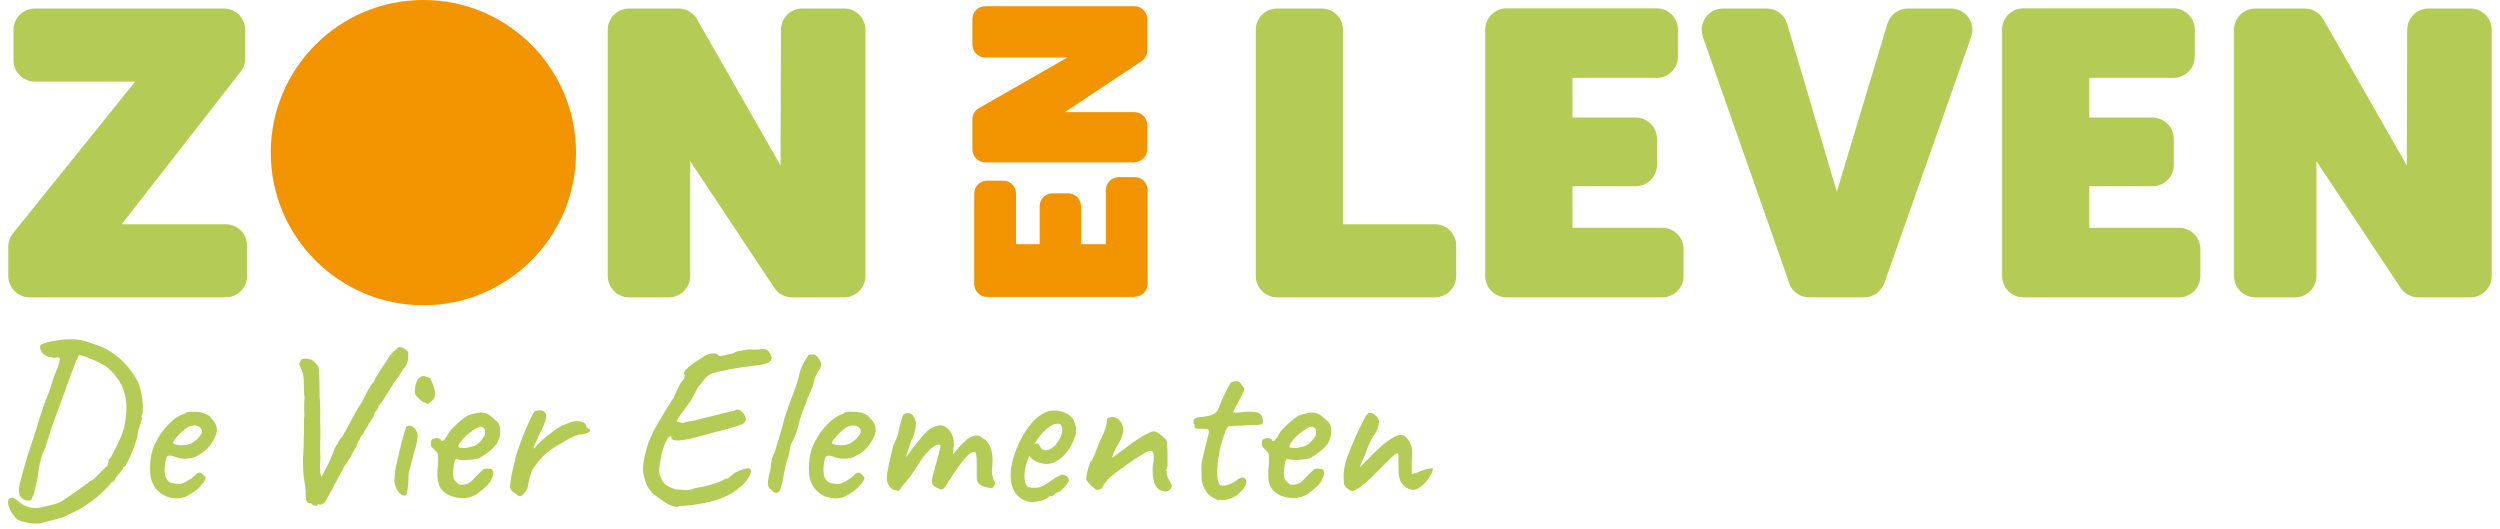 <?xml version="1.0" encoding="UTF-8"?>
<svg id="Laag_1" data-name="Laag 1" xmlns="http://www.w3.org/2000/svg" version="1.1" viewBox="0 0 1204 255">
  <defs>
    <style>
      .cls-1 {
        fill: #b4cb55;
      }

      .cls-1, .cls-2 {
        stroke-width: 0px;
      }

      .cls-2 {
        fill: #f29400;
      }
    </style>
  </defs>
  <path class="cls-1" d="M20.3,251.9c-1.4.2-2.8.3-4.3.2s-3.3-.4-5.6-1c-1.2-.4-2-.8-2.5-1.3-.4-.5-1.2-1.5-2.3-2.9-.7-1.2-1.2-2.3-1.5-3.4-.3-1.1-.3-2,0-2.8.4-.7,1-1.1,2-1,.3,0,.7.2,1.3.7.7.4,1.3.8,1.9,1.4,1.2,1,2.5,1.8,4.1,2.3,1.6.6,3.5.7,5.6.4,1-.2,2.2-.5,3.6-.8,1.5-.3,2.9-.7,4.3-1.1,1.4-.4,2.5-1,3.3-1.5,3.9-2.6,6.9-4.7,9.1-6.3,2.2-1.6,3.3-2.4,3.3-2.4.1-.3.4-.5.8-.7.4-.2,1-.4,1.5-.7.4-.4,1.1-1.1,2.1-2.1,1-1,2-1.9,2.9-2.9,1-1,1.5-1.5,1.8-1.6.1-.7.3-1.2.4-1.5.1-.4.2-.9.2-1.3.6-.6,1.4-1.8,2.3-3.6,1-1.9,2.1-4,3.1-6.3,1-2.3,1.8-4.5,2.2-6.4,1-4.8,1.2-8.9.8-12.3-.4-3.4-1.4-6.5-3-9-1.5-2.6-3.4-4.8-5.7-6.8-.8-.7-1.9-1.4-3.4-2.1-1.4-.8-2.9-1.5-4.4-2.1-1.5-.7-2.8-1.2-4-1.5-1.1-.4-1.8-.5-2-.4-.3,0-.9,1.2-1.8,3.4-.9,2.2-1.9,5-3.2,8.5s-2.6,7.1-4,11c-1.4,3.8-2.7,7.4-4,10.9-.4,1.4-.9,2.9-1.4,4.4-.5,1.5-1,2.9-1.3,4.1-.4,1.1-.6,1.8-.6,2.2-.8,1.2-1.5,3-2.2,5.3-.6,2.2-1.2,5.7-1.8,10.5-.7,2.5-1.1,4.4-1.4,5.8-.3,1.4-.6,2.1-.9,2,0,0,0,.1-.1.4,0,.2-.1.4-.3.7,0,.4-.4.7-1.1.8-.7,0-1.5,0-2.4-.4-.9-.4-1.6-1.1-2.2-1.9-.2-.8-.4-1.7-.4-2.6,0-1,.2-2.6.8-4.7.4-1.4.8-3.1,1.4-5.2.6-2.1,1.2-4.3,1.9-6.5.7-2.3,1.4-4.3,2-6.2.7-1.9,1.1-3.3,1.4-4.3.5-1.2,1.2-3.6,2.2-7,.6-1.9,1.2-3.8,1.8-5.7.7-1.9,1.3-3.6,1.9-5.1.6-1.5,1-2.5,1.2-3,.4-1,.9-2.5,1.5-4.7.7-2.3,1.7-4.8,2.9-7.6l.8-3.6-1.2-.6c-.9.3-1.6.4-2.1.3-.4-.1-.7-.3-.9-.3-.4.1-1.1,0-1.9-.3-.7-.4-1.4-.8-2.1-1.4-.6-.7-1-1.2-1.1-1.7-.1-.3-.3-.7-.3-1.1v-.8c0-.4.7-.9,1.8-1.3,1.1-.4,2.5-.8,4.2-1.1,1.8-.4,3.6-.6,5.6-.8,2-.1,3.9-.1,5.7,0,1.9.1,3.9.6,5.9,1.3,2.1.7,4.1,1.4,6.1,2.1,2.3.9,4.8,2.4,7.5,4.5s5.1,4.7,7.3,7.6c2.2,2.9,3.7,6,4.4,9.2.2.9.4,2.1.7,3.7.2,1.6.3,3.2.3,4.7,0,1.5,0,2.4-.4,2.9-.1.3-.3.7-.3,1.1,0,.4.1.6.4.8,0,.2-.3,1.1-.8,2.5-.4,1.4-.8,2.6-1.2,3.6-.1,1.9-.6,4-1.4,6.2-.7,2.2-1.6,4.3-2.5,6.3-.9,1.9-1.7,3.5-2.4,4.7-.3,0-.6,0-.9.2-.2,0-.2.1.1.2,0,.4-.4,1.1-1.2,2.1-.3.2-.8.8-1.4,1.6-.6.8-1.1,1.4-1.4,1.7,0,.5-.3,1-.7,1.3-.4.3-.7.4-1,.4h-.2c0,0-.1.1-.1.4-.6.9-1.5,2-2.9,3.3-1.2,1.2-2.7,2.6-4.4,4-1.6,1.3-3.3,2.5-5,3.6-1.7,1.2-3.3,2.1-4.7,2.6-.7.5-1.5.9-2.3,1.2-.8.4-1.6.7-2.3,1.1-.4.3-1.3.7-2.8,1.1-1.4.4-2.9.8-4.5,1.2-1.5.4-2.9.8-4,1ZM92,237.7c-1.8,1.3-3.7,2.1-5.9,2.3-2.1.1-4.2-.2-6.2-1-2-.9-3.6-2.2-5-3.9-1-1.4-1.8-3.1-2.3-5.2-.4-2.1-.5-4.9-.1-8.4.3-3.1,1.2-6.2,2.9-9.2,1.6-3.1,3.6-5.8,5.9-8.1,2.3-2.4,4.8-4.1,7.3-4.9,1-.7,2-1,2.9-1,.9,0,2.2,0,3.9.1,1.7.2,3,.6,4,1.1,1,.5,1.8,1.1,2.3,1.9,1.2,1.1,1.9,2.2,2.3,3.3.4,1.1.5,2.2.4,3.2-.3,1.8-1.4,4-3.2,6.5-1.8,2.4-4.3,4.3-7.3,5.7-1.5.5-3.1.8-5,.8s-3.7-.4-5.5-1.2c-1.5-.5-2.6-.4-3.1.4-.4.7-.8,2.4-1,5.1-.1,2.3.1,4.1.8,5.3.7,1.2,1.6,1.9,2.9,2.2,1.5.3,2.7.4,3.5.4.8,0,1.8-.4,3.1-1.1,1-.6,1.6-1,2-1.2.4-.2.7-.4,1-.7.4-.3.8-.7,1.4-1.3.4-.4.8-.7,1.1-.9.4-.2.7-.3,1.1-.3s1,.3,1.4.8c.4.4.8.8,1.1,1.2.4.2.4.8-.1,1.8-.5.9-1.4,1.9-2.5,3.2-1.2,1.2-2.5,2.2-4.1,3.2ZM91.5,213.9c.7-.3,1.4-.8,2.3-1.5,1-.7,1.8-1.5,2.4-2.4.7-.9,1.1-1.6,1.1-2.1,0-1-.5-1.8-1.5-2.4-1-.7-2.3-.8-4.2-.3-.7.2-1.6.7-2.5,1.5-1,.7-1.9,1.6-2.8,2.5-.9,1-1.6,1.8-2.2,2.6-.5.8-.8,1.3-.8,1.5.2.4.8.7,1.8.9,1,.2,2.1.3,3.3.2,1.2,0,2.3-.3,3.1-.6ZM153,243.1c-.1.4-.6.5-1.3.4-.7,0-1.4-.5-2-1.2-1,.2-1.6-.1-2.1-1.1-.4-.9-.5-2.4-.4-4.6-.2-2.1-.5-4.4-.9-6.9-.3-2.5-.4-5.6-.4-9.2.1-1.5.3-3,.3-4.5,0-1.5.1-3,.1-4.5,0-.8.1-1.9.1-3.4v-4.3c0-1.4,0-2.4.2-3.1,0-.9-.1-1.9-.1-3v-3.3c0-1.2.1-2.2.2-3.1-.1-.5-.3-1.4-.3-2.6,0-1.2,0-2.6-.1-4.1,0-1.1,0-2-.1-2.6,0-.7-.2-1.3-.3-1.9-.1-.6-.3-1.2-.6-2-.4-.9-.8-1.5-1-2-.1-.5-.2-.9-.1-1.2.1-.4.3-.7.6-1,0-.4.2-.7.7-.9.5-.2,1.1-.3,1.8-.3s1.3.1,2,.4c.4-.1,1,0,1.5.7.6.5,1.3,1.2,2.2,2.2.3.3.5,1,.6,2.1,0,1.1.1,2.4.2,4,0,1.5.1,3.1.1,4.7v4.4c.1.5.2,1.3.2,2.3,0,1,.1,2.2.1,3.4v6.9c0,1,.1,2.2.1,3.6v3.3c0,.5-.1,1.2-.1,2v3.1c0,1.2.1,2.9.1,4.9-.1,1.2-.2,2.3-.2,3.4s0,2,.1,3c0,1,.3,1.8.5,2.6.4-.5.8-1.2,1.2-2,.4-.8.9-1.8,1.6-3.1.3-.6.6-1.3,1-2.1.4-.8.7-1.6,1.1-2.4.4-.8.6-1.5.8-2,0,0,.2-.4.3-.9.2-.6.5-1.2.8-1.8.3-.7.6-1.1.9-1.4.4-.5.6-1,.8-1.5.2-.6.8-1.4,1.7-2.3.5-.9,1.2-2.1,2-3.5.8-1.5,1.6-3.2,2.5-4.8s1.8-3.3,2.6-4.7c1-1.5,1.7-2.7,2.3-3.5.4-.7.8-1.5,1.2-2.4.5-1,1-1.9,1.5-3,.6-1,1.1-1.9,1.7-2.8.6-.8,1.1-1.4,1.5-1.9.2-.7.6-1.4,1.1-2.3.6-.9,1.1-1.7,1.5-2.5,1.2-1.7,2.2-3.2,3-4.4.8-1.2,1.4-2.3,1.9-3.1,1.1-1.2,2-2.1,2.8-2.8.7-.7,1.3-1.2,1.7-1.4.5,0,1.1,0,1.8.4.7.4,1.3.8,1.8,1.2.5.4.8.8.8,1v1.5c0,.8,0,1.7-.3,2.8-.2,1-.7,2-1.4,2.9-.6.6-1.3,1.6-2.1,3-.7,1.4-1.7,2.7-2.8,4-.6,1-1.3,2.1-2.2,3.5-.8,1.3-1.5,2.5-2.2,3.4-.4.9-1,1.8-1.6,2.6-.7.9-1.3,1.7-1.9,2.5,0,.6-.2,1.1-.5,1.4-.4.4-.7.8-1,1.2-.5,1.5-1,2.5-1.4,3.2-.4.6-.8,1.3-1.4,2.1-.5,1-1,1.8-1.5,2.5-.4.7-.9,1.6-1.3,2.5-.4.5-.8,1-1.2,1.4-.3.4-.5,1-.6,1.5-.1.1-.4.5-.8,1.2-.4.7-.7,1.5-.9,2.4-.4.5-.8,1.2-1.3,2.1-.5.8-1,1.7-1.3,2.6-.3.5-.7,1-1.1,1.5s-.7,1-.8,1.5c-.3.3-.7.8-1.1,1.4-.4.7-.7,1.4-1.1,2.3-.5.7-1.1,1.8-1.9,3.3-.7,1.4-1.3,2.6-1.9,3.5-.4,1-1,2.1-1.8,3.5-.7,1.3-1.2,2.3-1.7,3-.5,1.2-1.2,2.1-2,2.6-.7.6-1.5.6-2.3,0ZM194.9,238.7c-1.3,0-2.5-.9-3.4-2.4-1-1.6-1.5-3.3-1.6-4.9,0-.6.1-1.4.2-2.5.1-1.1.3-2.2.4-3.4.3-1.4.7-3.1,1.2-5.2.5-2.1,1-4.2,1.5-6.3.6-2.1,1.1-4,1.5-5.5.4-1.5.7-2.5.9-2.8.4-.7,1.1-.9,2.1-.6,1.1.4,2,1,2.6,2,.4.6.7,1.3.8,2.1.1.8,0,2-.3,3.5-.3,1.5-.9,3.8-1.8,6.8-.8,2.9-1.4,5.3-1.9,7.1-.4,1.8-.5,3.6-.4,5.6-.3,2.8-.5,4.6-.8,5.4-.1.7-.5,1.1-1.1,1ZM206.7,194.2c-.3.2-.6.3-.9.3-.2,0-.6-.3-1.2-.7-.5,0-1.2-.4-2-1-.7-.7-1.4-1.3-2-2-.5-.7-.8-1.2-.8-1.3,0-.7,0-1.7.1-3,.2-1.3.6-2.5,1.2-3.6.7-1.1,1.5-1.7,2.6-1.8.3,0,.7,0,1.1.2.5.1,1.3.4,2.4.9.6,1.1,1.1,2.4,1.6,4,.6,1.5.8,2.9.6,4.3-.1,1.4-1.1,2.6-2.9,3.6ZM217.2,238.9c-2.9-1.2-4.8-2.9-5.7-5.2-.9-2.3-1.1-5.6-.6-10,.1-2.3.1-3.8,0-4.5,0-.7-.5-1.5-1.3-2.2-.2-.3-.7-.7-1.3-1.3-.6-.6-.8-1.1-.8-1.4,0-.5,0-1.1.1-1.8.2-.7.5-1,.8-1.1.4,0,.7-.2,1.1-.3.4-.2.8-.3,1.1-.1.3,0,.7.1,1.1.3.4.1.7.4.7.7.3.5.8.5,1.4-.1.7-.6,1.4-1.6,2.1-3.1.7-1.2,1.7-2.3,2.9-3.4,1.2-1.2,2.3-2.2,3.5-3.2,1.2-1,2.2-1.6,3-2.1.4-.1,1-.3,1.8-.6.9-.2,1.8-.4,2.8-.6,1-.2,1.7-.3,2.3-.2,1.3,0,2.5.5,3.6,1.3,1.1.8,2.1,1.6,2.9,2.5,1,.7,1.6,1.6,1.9,2.8.3,1.2.4,2.4.2,3.7-.1,1.3-.5,2.5-1,3.5-.2.7-.9,1.7-2,2.9-1.1,1.1-2.4,2.2-3.8,3.2-1.4,1-2.6,1.8-3.7,2.2-1,.2-2.2.4-3.6.6-1.4.1-2.7.2-4,.1-1.2,0-2.1-.2-2.5-.4-.5-.3-.9,0-1.2.9-.3.9-.5,2.3-.7,4.4-.1,1.4-.1,2.4,0,3.1.1.7.3,1.1.4,1.4.5.7,1.1,1.3,1.9,2,.8.7,2,.8,3.6.3,1.4-.3,2.8-1.2,4.1-2.8,1.4-1.5,2.7-2.8,3.8-3.7.3-.5.8-.8,1.7-1,.8-.1,1.7,0,2.8.2.8.5,1.1,1.2,1,2.1,0,.8-.5,2-1.3,3.6-.2.5-.8,1.2-1.6,2.1-.8.8-1.7,1.6-2.8,2.5-1,.8-1.8,1.4-2.5,1.9-2.2,1.2-4.3,1.8-6.3,1.8s-3.9-.3-5.6-1ZM224.2,215.8c1.5-.4,2.6-.6,3.5-.8.9-.2,1.7-.7,2.5-1.3.9-.7,1.9-2,3.1-3.7.3-.8.4-1.6.3-2.3,0-.7-.2-1.2-.4-1.4-.7-.7-1.4-1-2.3-.7-.8.2-1.6.6-2.4,1.2-.5.2-1.2.7-2.2,1.5-1,.7-1.9,1.6-2.9,2.6-.9,1-1.6,1.9-2.2,2.8-.5.8-.6,1.3-.3,1.4-.1.3.3.5,1.2.6,1,0,1.7.1,2.1.1ZM247.8,237.5c-.7-.5-1.2-1.1-1.7-1.6-.4-.7-.6-1.7-.3-3.2.2-2.1.5-3.9.9-5.4.4-1.6.8-3.4,1.3-5.5.1-.9.5-2.4,1.2-4.5.7-2.1,1.6-4.4,2.5-6.9,1-2.5,1.9-4.8,3-7,1-2.3,1.9-4,2.6-5.1.7-.5,1.5-.7,2.5-.7,1.1,0,1.9.3,2.5.9.8.7,1,1.8.5,3.5-.4,1.6-1.5,4.2-3.3,7.7-.7,1.6-1.2,2.9-1.8,4-.4,1-.7,1.6-.8,2,0,.3.3.3.8,0,.4-.8,1.2-1.7,2.4-2.8,1.2-1.1,2.4-2.2,3.7-3.2,1.3-1,2.6-1.9,3.7-2.8,1.2-.8,2-1.3,2.4-1.5.6-.4,1.2-.7,2-.9.8-.3,1.4-.5,1.7-.7,1.7-.8,3.4-1.1,5.3-.9,1.8.2,3,.9,3.4,2,0,.6.3,1,.7,1.3.4.3.7.4.7.4.3,0,.4.1.4.3,0,.2.1.3.1.3,0,.5-.4,1-1.3,1.3-.8.4-1.8.6-3,.7-1,0-1.8.3-2.5.5-.7.3-1.6.7-2.6,1.1-2.8,1.6-5.4,3.2-7.8,4.6-2.4,1.5-4.8,3.5-7.1,6.1-.5.6-1.1,1.2-1.6,2-.5.7-1.1,1.5-1.6,2.4-.4.4-.7,1.2-1.1,2.4-.4,1.2-.7,2.5-1,3.6-.2,1.1-.3,1.8-.3,2,0,0-.1.4-.3,1.1-.2.7-.6,1.3-1.1,2-.9,1.2-1.7,1.8-2.3,2-.7,0-1.6-.5-2.8-1.7ZM326.7,244.2c-2.3-.1-4.4-.9-6.3-2.2-1.9-1.3-3.8-2.6-5.7-4-1.2-1.2-2.2-2.6-3-4-.7-1.5-1.3-3.4-1.8-5.7-.3-1.4-.3-3.2,0-5.4.3-2.2.8-4.4,1.4-6.6s1.3-4,1.9-5.3c.9-2.1,2-4.3,3.3-6.6,1.4-2.4,2.8-4.7,4.1-6.8,1.4-2.2,2.5-4,3.3-5.3.5-.5.7-.8.7-.8h0c0-.5.4-1.4,1.1-2.9.8-1.5,1.5-2.9,2.1-4.1,1.1-1.2,1.7-2.1,1.9-2.9.1-.7,0-1.3-.3-1.8-.1-.3.1-.8.8-1.6.7-.8,1.8-1.7,3.1-2.8,1.4-1,2.9-2,4.6-3,1.8-1.4,3.4-2.1,5.1-2.2,1.7-.1,2.7.2,3,1,0,.2.4.3,1.2.2.9-.1,1.9-.3,3-.6,1.2-.3,2.2-.5,3.1-.7.4-.4,1.2-.8,2.5-1,1.4-.3,3-.6,4.8-.8,1,0,1.9.1,2.9.1,1,0,1.9-.1,2.6-.2.7,0,1.1-.1,1.1-.1.5-.1,1.2,0,2,.4.8.4,1.5,1.3,2.1,2.6.5,1.3.3,2.4-.8,3.2-1,.7-3,1.3-6.1,1.6-2.2.3-4.1.6-5.6.8-1.5.1-3,.4-4.6.7-1.6.2-3.7.6-6.3,1.2-1.8.4-3.4.7-4.6,1.1-1.2.4-2.2,1-3.1,1.9-.9.8-1.9,2.1-3,3.7-.5.4-1.2,1.3-2,2.9-.8,1.5-1.6,3.1-2.4,4.6-2.1,2.9-3.7,5.2-5.1,7-1.3,1.8-1.8,2.9-1.5,3.3,0,0,.4.1,1.3.3.9.2,1.5.3,1.8.3.7-.4,1.6-.6,2.6-.8,1.1-.1,2-.3,2.6-.4,4.5-1.2,8-2.1,10.5-2.6,2.5-.7,4.3-1.1,5.5-1.4,1.2-.3,2.2-.5,3-.6,1-.8,2-.9,3-.2,1,.7,1.8,1.6,2.4,2.8.4,1,.4,1.9,0,2.5-.4.7-1.4,1.3-3,1.9-1.5.5-3.8,1.2-6.8,2-3,.7-6.9,1.8-11.7,3.1-4,1.2-7.4,1.9-10.2,2.1-2.7.2-4-.4-3.9-1.9-.5-.3-1.1,0-1.8,1-.6,1-1.2,2.2-1.8,3.8-.5,1.6-1,3.3-1.4,5.2-.4,1.8-.6,3.6-.8,5.2,0,1.5,0,2.7.3,3.5.6,1.7,1.4,3.1,2.4,4.2,1.1,1,2.9,1.9,5.4,2.6,1.5,0,2.9.2,4.3.3,1.4.1,3-.1,4.7-.9,4.3-.7,7.6-1.5,9.8-2.3,2.3-.8,3.6-1.4,4-1.7.6-.3,1-.5,1.1-.5.2-.1.5-.2.9-.2-.2.4-.1.4.2,0,.4-.4,1-.9,1.8-1.5,1-1,2.2-1.7,3.6-2.2,1.4-.6,2.6-1,3.6-1.1,1.1-.1,1.7,0,1.8.3.4.7.3,1.8-.4,3.2-.7,1.4-1.8,2.9-3.4,4.5-1.6,1.5-3.6,3-6,4.4-3.9,2.1-8.1,3.5-12.7,4.3-4.5.9-8.6,1.4-12.2,1.4ZM372.5,236.7c-.7-.4-1.4-1-1.9-1.5-.5-.6-.8-1.3-.8-2.1s.1-2.3.4-3.6c.3-1.4.6-2.7.9-3.8.1-1.3.3-2.6.5-4,.3-1.4.8-2.7,1.5-3.9.8-2.8,1.6-5.5,2.5-8.2.9-2.8,1.6-5.6,2.3-8.6,1-2.7,1.8-5.1,2.5-7.2.8-2.1,1.8-4.8,3-8,.7-1.8,1.2-3.8,1.6-5.8.5-2.1,1.3-4,2.3-5.7.4-.7.8-1.2,1-1.6.3-.5.6-1,.9-1.4,0-.3.3-.5.8-.5.5-.1,1.1-.2,1.6-.1.7,0,1.1.3,1.4.7.2,0,.5.1.9.7.4.5.7,1.1,1.1,1.8.4.7.5,1.2.4,1.6,0,.3,0,.7-.2,1.2,0,.5-.3,1-.6,1.4-.3.3-.6.7-.9,1.3-.2.5-.6,1.2-1.1,2.2-.3,1-.6,1.9-.8,3-.2,1-.5,1.8-.9,2.6-.3.9-.7,1.7-1.1,2.5-.4.8-.6,1.5-.8,2-.5,1.7-1.1,3.3-1.9,4.9-.7,1.6-1.2,3.3-1.8,5.2-.5,1.8-1,3.6-1.5,5.5-.5,1.8-1.2,3.6-2.2,5.3-.5.8-.9,1.8-1.1,3.1-.2,1.2-.4,2.5-.7,3.7-.4,1.3-.8,2.6-1.2,3.7-.3,1.1-.4,1.8-.4,2.1-.4,1.6-.8,3.2-1,4.8-.1,1.5-.5,2.9-1.1,4.1,0,.7-.3,1.4-.5,2-.3.6-.7,1-1.3,1.2-.6.1-1.3,0-2.2-.4ZM409.3,237.7c-1.8,1.3-3.7,2.1-5.9,2.3-2.1.1-4.2-.2-6.2-1-2-.9-3.6-2.2-5-3.9-1-1.4-1.8-3.1-2.3-5.2-.4-2.1-.5-4.9-.1-8.4.3-3.1,1.2-6.2,2.9-9.2,1.6-3.1,3.6-5.8,5.9-8.1,2.3-2.4,4.8-4.1,7.3-4.9,1-.7,2-1,2.9-1,.9,0,2.2,0,3.9.1,1.7.2,3,.6,4,1.1,1,.5,1.8,1.1,2.3,1.9,1.2,1.1,1.9,2.2,2.3,3.3.4,1.1.5,2.2.4,3.2-.3,1.8-1.4,4-3.2,6.5-1.8,2.4-4.3,4.3-7.3,5.7-1.5.5-3.1.8-5,.8s-3.7-.4-5.5-1.2c-1.5-.5-2.6-.4-3.1.4-.4.7-.8,2.4-1,5.1-.1,2.3.1,4.1.8,5.3s1.6,1.9,2.9,2.2c1.5.3,2.7.4,3.5.4.8,0,1.8-.4,3.1-1.1,1-.6,1.6-1,2-1.2.4-.2.7-.4,1-.7.4-.3.8-.7,1.4-1.3.4-.4.8-.7,1.1-.9.4-.2.7-.3,1.1-.3s1,.3,1.4.8c.4.4.8.8,1.1,1.2.4.2.4.8-.1,1.8-.5.9-1.4,1.9-2.5,3.2-1.2,1.2-2.5,2.2-4.1,3.2ZM408.8,213.9c.7-.3,1.4-.8,2.3-1.5,1-.7,1.8-1.5,2.4-2.4.7-.9,1.1-1.6,1.1-2.1,0-1-.5-1.8-1.5-2.4-1-.7-2.3-.8-4.2-.3-.7.2-1.6.7-2.5,1.5-1,.7-1.9,1.6-2.8,2.5-.9,1-1.6,1.8-2.2,2.6-.5.8-.8,1.3-.8,1.5.2.4.8.7,1.8.9,1,.2,2.1.3,3.3.2,1.2,0,2.3-.3,3.1-.6ZM430.8,236.2c-1-.5-1.9-1.2-2.6-2.2-.7-1-1.1-2.2-1.1-3.6s.1-2,.4-3.7c.3-1.8.7-3.7,1.2-5.9.5-2.2,1-4.3,1.5-6.2.7-1.3,1.3-2.6,1.8-4,.4-1.3.7-2.1.7-2.4.1-.9.4-1.9.7-3.2.3-1.3.6-2.5.9-3.5.4-1,.6-1.6.8-1.8.4-.4.8-.6,1.4-.7.7-.1,1.3,0,2,.2.7.2,1.1.7,1.4,1.4.8.9,1.2,2,1.2,3.4,0,1.4-.3,3.3-1.1,5.6-.7,1.5-1.3,3.2-2,5.2-.7,2-1.2,3.8-1.8,5.5-.4,1.6-.7,2.7-.8,3.3l-2.8.4c1.2-1.2,2.4-2.4,3.5-3.6,1.1-1.3,1.9-2.3,2.4-3.1,1.2-1.7,2.3-3.1,3.2-4.2,1-1.2,2.2-2.6,3.6-4.2,1.5-1.7,2.9-2.8,4.4-3.3,1.5-.5,2.7-.8,3.5-.8,1.6.3,3,1.1,4.1,2.5,1.1,1.3,1.8,3.3,2.1,5.9,0,1-.1,2.2-.3,3.6-.1,1.4-.2,2.1-.2,2.1,0,0,.6-.7,1.8-2.2,1.2-1.5,2.9-3.2,5-5.1,1.4-1,2.8-1.6,4.1-1.8,1.3-.2,2.5.2,3.5,1.3,1.9,1,3.2,2.7,3.9,4.9.7,2.2,1,4.9.7,8.1-.2,1.9-.3,3.4-.1,4.4.2,1,.5,1.9.8,2.8.7.7.8,1.5.3,2.4-.4.9-.9,1.3-1.4,1.3-.7,0-1.6-.1-2.8-.4s-2.1-.8-3-1.4c-.9-.7-1.3-1.7-1.3-3v-6.8c0-1.6,0-2.9-.2-3.8,0-1-.3-1.5-.5-1.8-.8-.4-1.9,0-3.4,1.3-1.4,1.3-2.9,3.1-4.5,5.4-1.6,2.2-3.2,4.5-4.7,7-1.4,2.3-2.3,3.6-2.9,4-.5.4-1.2.3-2-.2-1.6-.5-2.6-1.2-3.1-2.1-.4-1-.4-2-.1-3.2.4-1.2.8-2.9,1.3-4.9.6-2.1,1.1-4.1,1.7-6.1.5-2,.8-3.4,1-4.3-.3-.6-.8-.8-1.5-.5-.7.1-1.4.5-2.1,1-.9.6-1.9,1.5-3.1,2.9-1.2,1.2-2.4,2.9-3.7,5.1-.9,1.4-1.8,2.8-2.9,4.3-1,1.5-1.9,2.8-2.8,3.8-.8,1.1-1.5,1.9-2.1,2.4-.9,1.5-1.5,2.4-1.9,2.6-.4.2-1,0-2-.4ZM498.2,241.9c-3.5,0-6.3-1.2-8.5-3.6-2.1-2.4-3-5.6-3-9.7,0-2.6.6-5.5,1.5-8.6,1-3.1,2.2-6.1,3.7-8.9,1.6-2.9,3.3-5.5,5.2-7.6,1.9-2.2,3.9-3.7,5.8-4.6.7-.4,1.5-.7,2.3-.9.9-.2,1.8-.3,2.6-.3s1.7.1,2.6.3c1,.2,1.8.5,2.4.8,1.4.5,2.5,1.3,3.4,2.3.9,1,1.5,2.4,1.9,4.4.1,1.2.2,2.1.1,2.8,0,.7-.3,1.5-.7,2.5-.9,2.6-2.1,4.9-3.7,6.9-1.5,2-3.4,3.6-5.7,4.7-.6.4-1.2.6-2,.8-.7.1-1.4.2-2.1.2-1.5,0-2.9-.3-4.2-.8-1.3-.5-2.4-1.2-3.3-2.2l-.8-.9-.4,1c-.7,1.8-1.2,3.4-1.5,4.8-.3,1.4-.4,2.6-.4,3.7s0,1.8.2,2.6c.1.8.4,1.5.8,2.1.3.4.7.8,1.3,1,.7.1,1.4.2,2.2.2h1.4c.5,0,1-.2,1.4-.3,1.2-.4,2.3-.9,3.1-1.4.8-.6,1.6-1.2,2.5-1.8l.4-.2h-.1c1-.6,1.7-1.1,2.3-1.4.7-.4,1-.6,1.1-.6.3-.1.6-.3.9-.6.7-.2,1.6,0,2.5.6,1,.5,1.4,1.2,1.4,2.1,0,.4-.4,1.1-1,1.9-.6.8-1.3,1.6-2.1,2.4-.7.7-1.4,1.2-2,1.4-.1,0-.4.2-.8.3-.4.1-.6.3-.8.4h.1c-.7.9-1.3,1.3-2,1.3h-.9c-.3.5-1.2,1.1-2.9,1.8-1.6.6-3.2.9-4.7.9ZM503.3,216.9c1.1,0,2.1-.3,2.9-.9.9-.6,1.7-1.2,2.3-2,1.5-1.8,2.5-3.6,2.9-5.5.4-1.9.1-3.3-.7-4.1-.4-.2-.7-.4-1-.4-.3,0-.8,0-1.5.2-.7,0-1.6.5-2.8,1.3-1.1.8-2.2,1.8-3.3,2.9-1,1.1-1.9,2.2-2.5,3.2l-1.4,2.3c.4-.2.8-.3,1.2-.3.4,0,.7,0,.8.1.2.4.4.9.7,1.4.3.5.6,1,1,1.3.4.3.9.4,1.5.4ZM562,236.7c-1.5,0-2.7-.3-3.7-.9-1-.7-1.8-1.8-2.4-3.3-.3-1-.5-2.2-.7-3.4,0-1.3-.1-2.6-.1-3.7,0-1.2.2-2,.3-2.5.2-.3.3-.8.2-1.4v-2c0-1.4-.4-2.2-1-2.3-.5-.2-1.3,0-2.4.4-1.4.8-3.1,1.9-5.2,3.2-2,1.3-4.1,2.8-6.3,4.4-2.2,1.5-4.3,3.2-6.4,4.9-1.6,1.8-2.7,3.2-3.2,4.2-.4,1-1,1.4-1.7,1.4-.6.3-1.1.3-1.7,0-.4-.4-1-.8-1.8-1.4-.5-.6-1.1-1.2-1.7-1.9-.6-.7-1-1.1-1.1-1.4,0-.7.1-1.5.3-2.6.2-1.1.5-2.2.8-3.3.4-1.1.7-2,1-2.8.4-.1.7-.6.9-1.2.3-.7.7-1.4,1.2-2.2.2-1,.6-2.1,1.2-3.5.6-1.5,1.1-2.8,1.7-4,1-1.8,1.6-3.4,2-4.6.4-1.2.8-2.7,1-4.4,0-.3,0-.6.1-.8.2-.3.5-.4.8-.4h.1c.6-.5,1.4-.6,2.3-.3,1,.2,1.9.7,2.6,1.4,1.4,1.6,2,3.4,1.8,5.4-.2,2-1.4,4.7-3.5,8.1-.5,1.2-1,2.1-1.3,2.9-.3.7-.4,1.3-.4,1.7,0,0,.3-.2,1-.7.7-.5,1.5-1.1,2.4-1.8,1-.7,1.7-1.3,2.3-1.6.4-.4,1.2-1,2.5-2s2.7-1.9,4.2-2.9c1.5-1,2.6-1.7,3.4-2,.7-.4,1.4-.7,2.2-1.1.9-.4,1.5-.6,1.8-.6.7,0,1.5.3,2.4.9,1,.6,1.8,1.3,2.6,2.1.9.7,1.4,1.4,1.5,2v1c0,.4,0,.7.1,1,.1,1,.2,2.4.2,4.1,0,1.6,0,3.2,0,4.6,0,1.4-.3,2.4-.7,3v.2c0,.1.2.3.4.3v.4h0c-.1.3-.2.7-.1,1.3.1.6.4,1.2.8,2,.4.7.7,1.3,1.1,1.9.6.9.7,1.8.2,2.6-.4.8-1.2,1.3-2.3,1.5ZM587.3,241.1c-1-.3-1.9-.7-2.8-1.2-.8-.5-1.8-1.2-2.9-2.2-.9-1.2-1.5-2.3-2-3.3-.4-1-.7-2.2-.9-3.5,0-1.4-.1-3.2-.1-5.3s.1-2.2.4-3.9c.4-1.8.8-3.6,1.2-5.4.5-1.9,1-3.6,1.3-5.1.4-1.5.6-2.4.7-2.9.2-1-.1-1.5-1.1-1.7-1-.1-2-.2-3.2-.1-1.1,0-1.8-.1-2.2-.3-.3,0-.4-.3-.4-.7v-.6c0-.3,0-.5-.2-.6,0-.1-.2-.4-.4-.8-.1-.3,0-.7.3-1.3.4-.7,1.1-1.1,1.9-1.2.7-.1,1.6-.3,2.8-.3,1.2-.1,2.4-.4,3.6-.8,1.2-.4,2.2-1.1,3-2,.7-1.6,1.4-3.4,2.2-5.3.9-2,1.7-3.7,2.5-5.3.8-1.5,1.4-2.5,1.6-2.9,1.2-.7,2.3-.9,3.1-.8.9,0,1.7.7,2.4,1.9.4.5.7.9.9,1.2.2.2.3.6.1,1.2,0,.5-.4,1.4-1.1,2.6-.6,1.2-1.5,2.9-2.8,5.3-.4.7-.7,1.4-1,2-.3.5-.4.8-.4.8.3,0,.7.1,1.3.1s1.3,0,2.2-.1c.8-.1,1.8-.3,3-.3,1.2-.1,2.1-.1,2.9,0,1.7,0,2.9.4,3.7,1.1.8.7,1.2,1.8,1.3,3.3.1.8,0,1.4-.7,1.6-.6.3-1.9.4-3.9.4s-1.6,0-3,.1-2.7.1-4.2.2-2.7.2-3.7.3c-1,0-1.4.2-1.4.3-.2.1-.6.8-1.1,2-.4,1.2-.9,2.5-1.4,4.1-.4,1.5-.8,2.8-1.2,4.1-.5,2.5-.9,5-1.2,7.5-.2,2.4-.3,4.5-.1,6.4.1,1.8.5,3,1.2,3.7.7.7,1.8.7,3.5.2,1.8-.5,3.2-1.2,4.4-2.2,1.3-1.1,2.4-1.6,3.3-1.4s1.4.7,1.5,1.6c.2.9-.1,2-1.1,3.4-.9,1.3-2.1,2.5-3.5,3.5-1.4,1-2.9,1.6-4.4,2-1.5.4-2.8.5-4.1.1ZM617.3,238.9c-2.9-1.2-4.8-2.9-5.7-5.2-.9-2.3-1.1-5.6-.5-10,.1-2.3.1-3.8,0-4.5,0-.7-.5-1.5-1.3-2.2-.2-.3-.7-.7-1.3-1.3-.6-.6-.8-1.1-.8-1.4,0-.5,0-1.1.1-1.8.2-.7.5-1,.8-1.1.4,0,.7-.2,1.1-.3.4-.2.8-.3,1.1-.1.3,0,.7.1,1.1.3.4.1.7.4.7.7.3.5.8.5,1.4-.1.7-.6,1.4-1.6,2.1-3.1.7-1.2,1.7-2.3,2.9-3.4,1.2-1.2,2.3-2.2,3.5-3.2,1.2-1,2.2-1.6,3-2.1.4-.1,1-.3,1.8-.6.9-.2,1.8-.4,2.8-.6,1-.2,1.7-.3,2.3-.2,1.3,0,2.5.5,3.6,1.3,1.1.8,2.1,1.6,2.9,2.5,1,.7,1.6,1.6,1.9,2.8.3,1.2.4,2.4.2,3.7-.1,1.3-.5,2.5-1,3.5-.2.7-.9,1.7-2,2.9-1.1,1.1-2.4,2.2-3.9,3.2-1.4,1-2.6,1.8-3.7,2.2-1,.2-2.2.4-3.6.6-1.4.1-2.7.2-4,.1s-2.1-.2-2.5-.4c-.5-.3-.9,0-1.2.9-.3.9-.5,2.3-.7,4.4-.1,1.4-.1,2.4,0,3.1.1.7.3,1.1.4,1.4.5.7,1.1,1.3,1.9,2,.8.7,2,.8,3.6.3,1.4-.3,2.8-1.2,4.1-2.8,1.4-1.5,2.7-2.8,3.8-3.7.3-.5.8-.8,1.7-1,.8-.1,1.7,0,2.8.2.8.5,1.1,1.2,1,2.1,0,.8-.5,2-1.3,3.6-.2.5-.8,1.2-1.6,2.1-.8.8-1.7,1.6-2.8,2.5-1,.8-1.8,1.4-2.5,1.9-2.2,1.2-4.3,1.8-6.3,1.8s-3.8-.3-5.6-1ZM624.4,215.8c1.5-.4,2.6-.6,3.5-.8.9-.2,1.7-.7,2.5-1.3.9-.7,1.9-2,3.1-3.7.3-.8.4-1.6.3-2.3s-.2-1.2-.4-1.4c-.7-.7-1.4-1-2.3-.7-.8.2-1.6.6-2.4,1.2-.5.2-1.2.7-2.2,1.5-1,.7-1.9,1.6-2.9,2.6-.9,1-1.6,1.9-2.2,2.8-.5.8-.6,1.3-.3,1.4-.1.3.3.5,1.2.6,1,0,1.7.1,2.1.1ZM651.2,236.5c-.3,0-.8-.2-1.5-.7-.7-.4-1.2-.8-1.5-1.1-.5-.6-.8-1.2-1-1.8,0-.7-.1-2-.1-4.1s.5-4.9,1.4-7.7c1-2.9,2.6-6.8,4.8-11.8l4-8.1c.3-.6.5-1,.8-1.3.3-.4.6-.7.9-1h1.1c.7,0,1.4.4,2.2,1.1.9.7,1.5,1.6,1.8,2.6,0,1-.1,2-.4,3.1-.2,1.1-1.1,2.7-2.6,4.7-.5.8-1.1,2.1-1.9,3.9-.7,1.7-1.3,3.2-1.7,4.5,0,.1-.3.5-.5,1.1-.2.5-.5,1.1-.8,1.8-.2.6-.4,1.1-.7,1.5l-.6,1.9,6.5-6.6c3.4-3.4,6.2-5.8,8.4-7.1,2.2-1.5,4-2.1,5.3-1.9,1.4.2,2.5,1.2,3.4,2.9.5.8.9,1.6,1.1,2.3.3.7.5,1.5.5,2.5,0,1,0,2.5-.2,4.5v6.6c1.2-.3,2.2-.6,2.9-.8.7-.3,1.4-.6,2.1-.9.7-.2,1.4-.4,2.2-.7.8-.2,1.8-.4,3-.4,0,1-.4,2-1.1,3.2-.6,1.2-1.4,2.3-2.3,3.4-1,1.1-2,2-3.1,2.8-1.1.7-2.2,1-3.2,1s-2.1-.4-3.3-1.2c-1.2-.9-2.1-2-2.8-3.4-.3-.9-.5-1.8-.7-2.9,0-1-.1-2.6-.1-4.8v-4.3c0-1-.3-1.3-.8-1-.4.2-.8.4-1.1.7-.9.7-2,1.7-3.3,3.1-1.3,1.3-2.7,2.7-4.1,4.1-3.4,3.5-6.2,6.1-8.5,7.8-2.2,1.7-3.7,2.5-4.5,2.5Z"/>
  <path class="cls-1" d="M4,132.9c0,5.7,4.6,10.3,10.3,10.3h94.4c5.7,0,10.3-4.6,10.3-10.3v-14.6c0-5.7-4.6-10.3-10.3-10.3h-50.1l57.3-73.5c1.4-1.8,2.2-4,2.2-6.3v-13.8c0-5.7-4.6-10.3-10.3-10.3H16.8c-5.7,0-10.3,4.6-10.3,10.3v14.6c0,5.7,4.6,10.3,10.3,10.3h48.3L6.3,112.3c-1.5,1.8-2.3,4.1-2.3,6.5v14.1Z"/>
  <path class="cls-1" d="M292.7,132.9c0,5.7,4.6,10.3,10.3,10.3h19.1c5.7,0,10.3-4.6,10.3-10.3v-55.3l40.5,61c1.9,2.9,5.1,4.6,8.6,4.6h25c5.7,0,10.3-4.6,10.3-10.3V14.4c0-5.7-4.6-10.3-10.3-10.3h-20.1c-5.7,0-10.3,4.6-10.3,10.3l-.2,65.3-40.2-70.4c-1.8-3.2-5.2-5.2-8.9-5.2h-23.8c-5.7,0-10.3,4.6-10.3,10.3v118.5Z"/>
  <path class="cls-1" d="M1075.9,132.9c0,5.7,4.6,10.3,10.3,10.3h19.1c5.7,0,10.3-4.6,10.3-10.3v-55.3l40.5,61c1.9,2.9,5.1,4.6,8.6,4.6h25c5.7,0,10.3-4.6,10.3-10.3V14.4c0-5.7-4.6-10.3-10.3-10.3h-20.1c-5.7,0-10.3,4.6-10.3,10.3l-.2,65.3-40.2-70.4c-1.8-3.2-5.2-5.2-8.9-5.2h-23.8c-5.7,0-10.3,4.6-10.3,10.3v118.5Z"/>
  <path class="cls-2" d="M546.3,78.1c3.4,0,6.2-2.8,6.2-6.2v-11.7c0-3.4-2.8-6.2-6.2-6.2h-33.5l36.9-24.5c1.7-1.1,2.8-3.1,2.8-5.1v-15.2c0-3.4-2.8-6.2-6.2-6.2h-71.8c-3.4,0-6.2,2.8-6.2,6.2v12.3c0,3.4,2.8,6.2,6.2,6.2h39.5c0,.1-42.6,24.4-42.6,24.4-1.9,1.1-3.1,3.1-3.1,5.4v14.5c0,3.4,2.8,6.2,6.2,6.2h71.8Z"/>
  <path class="cls-1" d="M604.8,132.9c0,5.7,4.6,10.3,10.3,10.3h75.9c5.7,0,10.3-4.6,10.3-10.3v-14.6c0-5.7-4.6-10.3-10.3-10.3h-44.2V14.4c0-5.7-4.6-10.3-10.3-10.3h-21.4c-5.7,0-10.3,4.6-10.3,10.3v118.5Z"/>
  <path class="cls-1" d="M715.3,132.9c0,5.7,4.6,10.3,10.3,10.3h74.9c5.7,0,10.3-4.6,10.3-10.3v-12.9c0-5.7-4.6-10.3-10.3-10.3h-43.2v-20h30.4c5.7,0,10.3-4.6,10.3-10.3v-12.5c0-5.7-4.6-10.3-10.3-10.3h-30.4v-19.1h40.5c5.7,0,10.3-4.6,10.3-10.3v-12.9c0-5.7-4.6-10.3-10.3-10.3h-72.2c-5.7,0-10.3,4.6-10.3,10.3v118.5Z"/>
  <path class="cls-1" d="M861.6,136.3c1.4,4.1,5.3,6.9,9.7,6.9h26.5c4.4,0,8.2-2.8,9.7-6.9l41.8-118.5c2.4-6.7-2.6-13.7-9.7-13.7h-20.8c-4.5,0-8.5,3-9.8,7.3l-24.4,80.9-23.9-80.8c-1.3-4.4-5.3-7.4-9.9-7.4h-21c-7.1,0-12,7-9.7,13.7l41.6,118.5Z"/>
  <path class="cls-1" d="M964.2,132.9c0,5.7,4.6,10.3,10.3,10.3h74.9c5.7,0,10.3-4.6,10.3-10.3v-12.9c0-5.7-4.6-10.3-10.3-10.3h-43.2v-20h30.4c5.7,0,10.3-4.6,10.3-10.3v-12.5c0-5.7-4.6-10.3-10.3-10.3h-30.4v-19.1h40.5c5.7,0,10.3-4.6,10.3-10.3v-12.9c0-5.7-4.6-10.3-10.3-10.3h-72.2c-5.7,0-10.3,4.6-10.3,10.3v118.5Z"/>
  <path class="cls-2" d="M546.5,142.9c3.4,0,6.2-2.8,6.2-6.2v-45.2c0-3.4-2.8-6.2-6.2-6.2h-7.7c-3.4,0-6.2,2.8-6.2,6.2v26.1h-12v-18.3c0-3.4-2.8-6.2-6.2-6.2h-7.5c-3.4,0-6.2,2.8-6.2,6.2v18.3h-11.4v-24.4c0-3.4-2.8-6.2-6.2-6.2h-7.7c-3.4,0-6.2,2.8-6.2,6.2v43.6c0,3.4,2.8,6.2,6.2,6.2h70.9Z"/>
  <circle class="cls-2" cx="203.9" cy="73.5" r="73.5"/>
</svg>